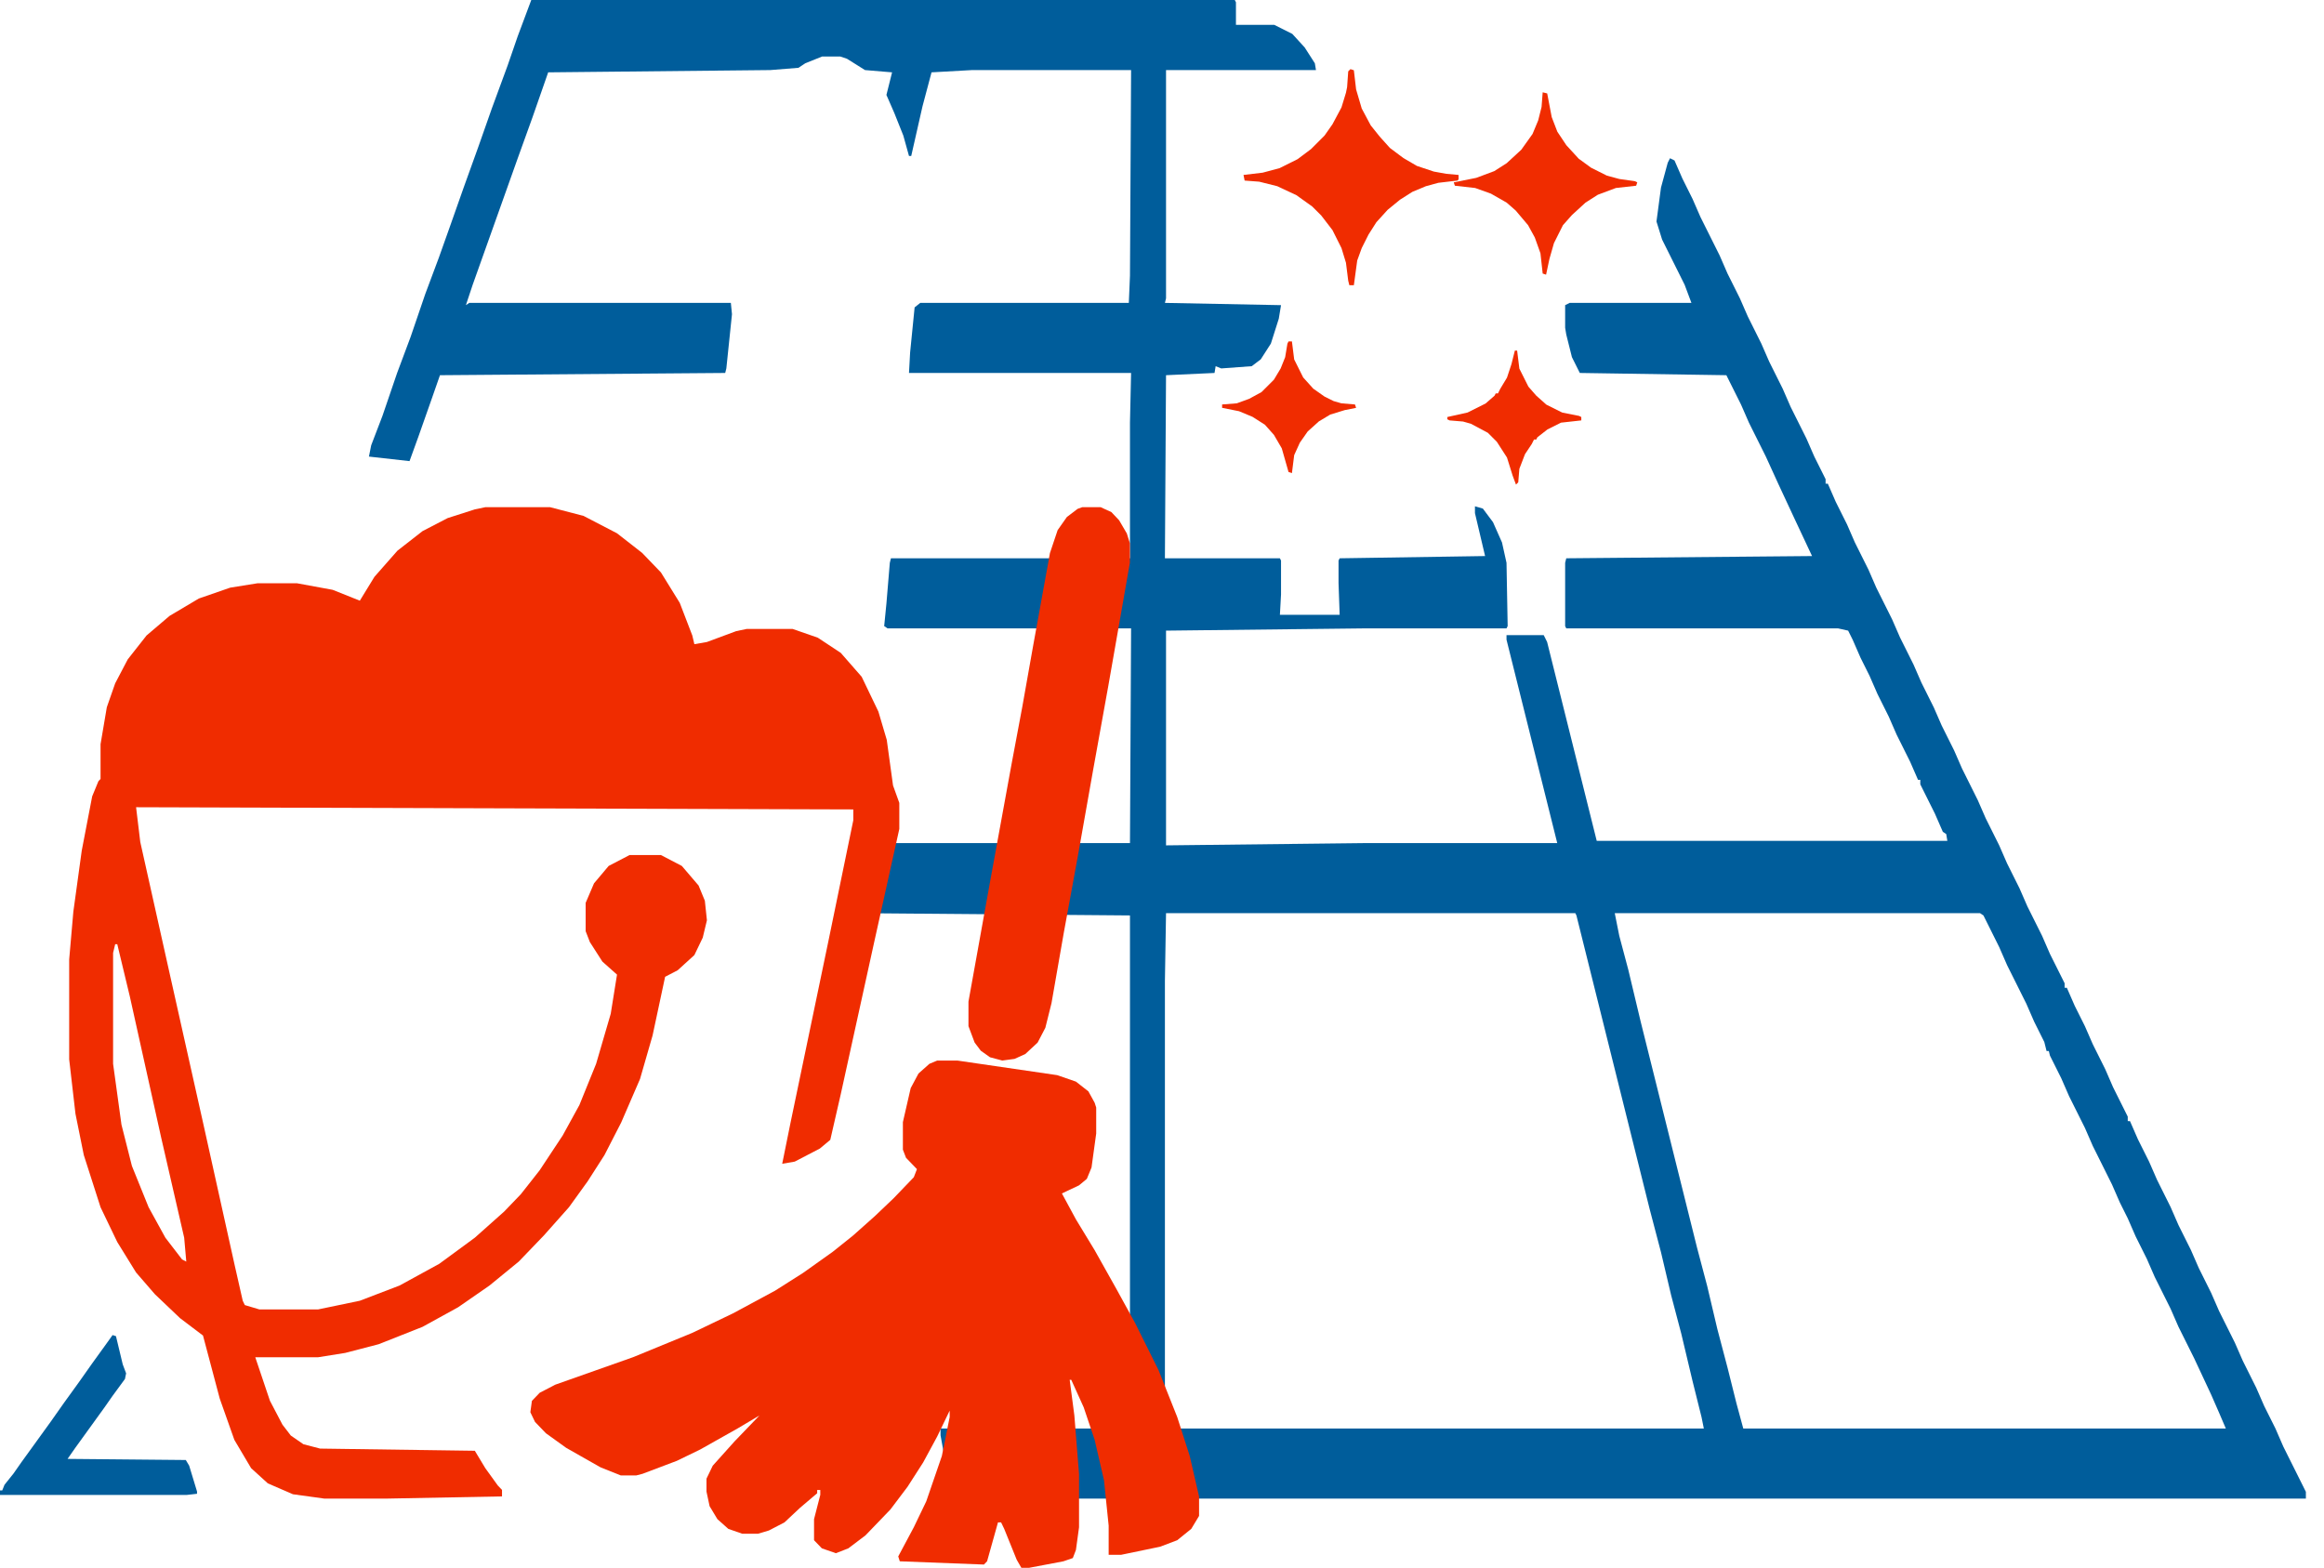 <svg width="83" height="56" viewBox="0 0 83 56" fill="none" xmlns="http://www.w3.org/2000/svg">
<path d="M18.974 0H44.1L44.141 0.081V0.888H45.51L46.154 1.211L46.597 1.696L46.959 2.261L46.999 2.503H41.644V10.657L41.604 10.819L45.751 10.9L45.671 11.384L45.389 12.272L45.026 12.837L44.704 13.08L43.617 13.16L43.416 13.08L43.376 13.322L41.644 13.402L41.604 19.942H45.711L45.751 20.023V21.234L45.711 21.961H47.845L47.805 20.831V20.023L47.845 19.942L53.039 19.862L52.677 18.328V18.085L52.959 18.166L53.321 18.651L53.643 19.377L53.804 20.104L53.845 22.364L53.804 22.445H48.771L41.644 22.526V30.196L48.731 30.115H55.616L53.804 22.849V22.687H55.133L55.254 22.93L57.026 30.035H69.548L69.508 29.792L69.387 29.712L69.105 29.066L68.582 28.016V27.855H68.501L68.219 27.209L67.736 26.24L67.454 25.594L67.052 24.787L66.77 24.141L66.448 23.495L66.166 22.849L66.005 22.526L65.642 22.445H55.938L55.898 22.364V20.104L55.938 19.942L64.716 19.862L64.072 18.489L63.508 17.278L63.066 16.309L62.462 15.098L62.18 14.452L61.656 13.402L56.422 13.322L56.14 12.757L55.938 11.949L55.898 11.707V10.9L56.059 10.819H60.408L60.166 10.173L59.361 8.558L59.16 7.912L59.321 6.701L59.562 5.813L59.643 5.652L59.804 5.732L60.086 6.378L60.448 7.105L60.73 7.751L61.415 9.123L61.696 9.769L62.139 10.657L62.421 11.303L62.904 12.272L63.186 12.918L63.669 13.887L63.951 14.533L64.515 15.663L64.797 16.309L65.2 17.116V17.278H65.28L65.562 17.924L65.965 18.731L66.246 19.377L66.73 20.346L67.011 20.992L67.575 22.122L67.857 22.768L68.34 23.737L68.622 24.383L69.065 25.271L69.347 25.917L69.79 26.805L70.072 27.451L70.635 28.581L70.917 29.227L71.4 30.196L71.682 30.842L72.125 31.73L72.407 32.376L72.931 33.426L73.212 34.072L73.736 35.121V35.283H73.816L74.098 35.928L74.461 36.655L74.743 37.301L75.186 38.189L75.467 38.835L75.991 39.885V40.046H76.071L76.353 40.692L76.756 41.499L77.038 42.145L77.521 43.114L77.803 43.76L78.246 44.648L78.528 45.294L78.97 46.182L79.252 46.828L79.816 47.959L80.098 48.604L80.581 49.573L80.863 50.219L81.266 51.026L81.547 51.672L82.353 53.287V53.529H33.994L33.913 53.368L33.752 52.157L33.591 51.269V51.026H40.356V32.699L30.652 32.618V32.053L30.813 30.358L30.893 30.115H40.356L40.396 22.445H31.698L31.578 22.364L31.658 21.557L31.779 20.104L31.819 19.942H40.356V15.098L40.396 13.322H32.464L32.504 12.595L32.665 10.98L32.866 10.819H40.315L40.356 9.85L40.396 2.503H34.718L33.269 2.584L32.947 3.795L32.544 5.571H32.464L32.262 4.844L31.94 4.037L31.658 3.391L31.86 2.584L30.893 2.503L30.249 2.099L30.007 2.018H29.363L28.759 2.261L28.517 2.422L27.511 2.503L19.578 2.584L19.015 4.198L18.491 5.652L16.881 10.173L16.639 10.9L16.76 10.819H26.102L26.142 11.223L25.941 13.16L25.9 13.322L15.713 13.402L15.431 14.21L14.948 15.582L14.626 16.471L13.176 16.309L13.257 15.905L13.659 14.856L14.183 13.322L14.666 12.03L15.19 10.496L15.673 9.204L16.075 8.074L16.559 6.701L17.082 5.248L17.565 3.875L18.129 2.341L18.491 1.292L18.974 0ZM41.644 32.618L41.604 35.04V51.026H60.851L60.77 50.623L60.448 49.331L60.045 47.636L59.683 46.263L59.321 44.729L58.918 43.195L56.301 32.699L56.261 32.618H41.644ZM57.67 32.618L57.831 33.426L58.153 34.637L58.596 36.494L60.609 44.568L60.972 45.94L61.334 47.474L61.696 48.847L62.019 50.138L62.26 51.026H79.494L79.252 50.461L78.97 49.816L78.366 48.524L77.803 47.393L77.521 46.747L76.957 45.617L76.675 44.971L76.273 44.164L75.991 43.518L75.709 42.953L75.427 42.307L74.743 40.934L74.461 40.288L73.897 39.158L73.615 38.512L73.212 37.705L73.172 37.543H73.092L73.011 37.22L72.649 36.494L72.367 35.848L71.682 34.475L71.4 33.829L70.837 32.699L70.716 32.618H57.67Z" fill="#005D9B"/>
<path d="M33.471 37.883H34.195L37.758 38.404L38.426 38.635L38.871 38.983L39.094 39.388L39.15 39.561V40.488L38.983 41.703L38.816 42.108L38.537 42.34L37.925 42.629L38.426 43.555L39.094 44.655L39.873 46.044L40.541 47.26L41.376 48.939L42.044 50.617L42.49 52.007L42.824 53.454V54.148L42.545 54.611L42.044 55.016L41.432 55.248L40.04 55.537H39.595V54.495L39.428 52.875L39.094 51.428L38.704 50.27L38.259 49.286H38.203L38.37 50.559L38.537 52.643V54.553L38.426 55.364L38.315 55.653L37.98 55.769L36.756 56.001H36.477L36.31 55.711L35.865 54.611L35.754 54.38H35.642L35.253 55.769L35.141 55.885L32.135 55.769L32.08 55.595L32.636 54.553L33.081 53.627L33.638 52.007L33.917 50.617V50.386L33.471 51.312L32.97 52.238L32.413 53.106L31.801 53.917L30.91 54.843L30.298 55.306L29.853 55.48L29.352 55.306L29.073 55.016V54.264L29.296 53.396V53.222H29.185V53.338L28.572 53.859L28.016 54.38L27.459 54.669L27.069 54.785H26.512L26.012 54.611L25.622 54.264L25.343 53.801L25.232 53.28V52.817L25.455 52.354L26.234 51.486L27.125 50.559L26.346 51.022L25.009 51.775L24.174 52.18L22.95 52.643L22.727 52.701H22.17L21.447 52.412L20.222 51.717L19.498 51.196L19.108 50.791L18.941 50.444L18.997 50.038L19.275 49.749L19.832 49.46L22.616 48.476L24.731 47.607L26.178 46.913L27.682 46.102L28.684 45.466L29.741 44.713L30.465 44.134L31.244 43.44L31.913 42.803L32.636 42.05L32.748 41.761L32.358 41.356L32.246 41.066V40.082L32.525 38.867L32.803 38.346L33.193 37.999L33.471 37.883Z" fill="#F02C00"/>
<path d="M17.332 18.117H19.647L20.841 18.428L22.036 19.049L22.932 19.748L23.605 20.447L24.277 21.534L24.725 22.699L24.799 23.01L25.247 22.932L26.293 22.544L26.666 22.466H28.309L29.205 22.777L30.027 23.32L30.774 24.174L31.371 25.417L31.67 26.427L31.894 28.057L32.118 28.679V29.61L31.222 33.649L30.027 39.085L29.653 40.715L29.28 41.026L28.384 41.492L27.936 41.57L28.235 40.094L29.579 33.649L30.475 29.3V28.912L4.86 28.834L5.01 30.076L5.981 34.425L7.25 40.094L8.37 45.142L8.669 46.462L8.744 46.617L9.266 46.773H11.357L12.851 46.462L14.27 45.919L15.689 45.142L16.958 44.21L18.004 43.278L18.601 42.657L19.273 41.803L20.095 40.56L20.692 39.473L21.29 37.998L21.812 36.211L22.036 34.813L21.514 34.348L21.066 33.649L20.916 33.26V32.251L21.215 31.552L21.738 30.931L22.484 30.542H23.605L24.351 30.931L24.949 31.63L25.173 32.173L25.247 32.872L25.098 33.493L24.799 34.115L24.202 34.658L23.754 34.891L23.306 36.988L22.858 38.541L22.186 40.094L21.588 41.259L20.991 42.191L20.319 43.123L19.422 44.132L18.526 45.064L17.481 45.919L16.361 46.695L15.091 47.394L13.523 48.015L12.328 48.326L11.357 48.481H9.117L9.64 50.034L10.088 50.889L10.386 51.277L10.835 51.587L11.432 51.743L16.958 51.821L17.332 52.442L17.78 53.063L17.929 53.218V53.451L13.822 53.529H11.581L10.461 53.374L9.565 52.985L8.968 52.442L8.37 51.432L7.848 49.957L7.25 47.705L6.429 47.083L5.532 46.229L4.86 45.453L4.188 44.365L3.591 43.123L2.993 41.259L2.695 39.784L2.471 37.842V34.27L2.62 32.562L2.919 30.387L3.292 28.446L3.516 27.902L3.591 27.824V26.582L3.815 25.262L4.114 24.407L4.562 23.553L5.234 22.699L6.055 22L7.101 21.379L8.221 20.991L9.192 20.835H10.611L11.88 21.068L12.851 21.456L13.374 20.602L14.195 19.67L15.091 18.971L15.987 18.506L16.958 18.195L17.332 18.117ZM4.114 33.726L4.039 34.037V37.998L4.338 40.172L4.711 41.647L5.308 43.123L5.906 44.21L6.503 44.987L6.653 45.064L6.578 44.21L5.757 40.638L4.636 35.59L4.188 33.726H4.114Z" fill="#F02C00"/>
<path d="M38.651 18.117H39.31L39.694 18.293L39.969 18.585L40.243 19.053L40.353 19.404V20.105L39.584 24.491L39.035 27.532L38.486 30.631L37.992 33.321L37.553 35.835L37.334 36.712L37.059 37.239L36.62 37.648L36.235 37.823L35.796 37.882L35.357 37.765L35.028 37.531L34.808 37.239L34.588 36.654V35.777L35.357 31.508L36.126 27.298L36.51 25.251L36.894 23.088L37.498 19.755L37.773 18.936L38.102 18.468L38.486 18.176L38.651 18.117Z" fill="#F02C00"/>
<path d="M48.231 2.469L48.352 2.509L48.432 3.193L48.633 3.876L48.955 4.479L49.277 4.881L49.639 5.284L50.121 5.645L50.604 5.927L51.207 6.128L51.649 6.208L52.092 6.249V6.409L52.051 6.45L51.368 6.53L50.925 6.651L50.443 6.852L50.001 7.133L49.558 7.495L49.156 7.938L48.875 8.38L48.633 8.862L48.472 9.305L48.352 10.189H48.191L48.151 10.028L48.07 9.385L47.91 8.862L47.588 8.219L47.186 7.696L46.864 7.375L46.301 6.972L45.617 6.651L44.974 6.49L44.451 6.45L44.411 6.249L45.095 6.168L45.698 6.007L46.341 5.686L46.824 5.324L47.306 4.841L47.588 4.439L47.91 3.836L48.07 3.313L48.111 3.112L48.151 2.549L48.231 2.469Z" fill="#F02C00"/>
<path d="M4.021 47.688L4.142 47.728L4.383 48.733L4.504 49.055L4.463 49.256L4.021 49.859L3.74 50.261L2.694 51.709L2.413 52.111L6.635 52.151L6.756 52.352L7.037 53.277V53.357L6.675 53.398H0V53.237H0.08L0.161 53.036L0.483 52.633L0.764 52.231L1.81 50.784L2.292 50.1L2.815 49.376L3.297 48.693L3.82 47.969L4.021 47.688Z" fill="#005D9B"/>
<path d="M55.096 3.297L55.257 3.337L55.418 4.182L55.619 4.704L55.941 5.187L56.383 5.669L56.825 5.991L57.388 6.273L57.831 6.393L58.394 6.474L58.474 6.514L58.434 6.634L57.71 6.715L57.066 6.956L56.624 7.238L56.142 7.68L55.82 8.042L55.498 8.685L55.337 9.248L55.217 9.811L55.096 9.771L55.016 9.047L54.815 8.484L54.573 8.042L54.131 7.519L53.809 7.238L53.246 6.916L52.684 6.715L51.96 6.634L51.919 6.514L52.724 6.353L53.367 6.112L53.809 5.83L54.332 5.348L54.734 4.785L54.935 4.302L55.056 3.82L55.096 3.297Z" fill="#F02C00"/>
<path d="M54.102 12.523H54.183L54.263 13.167L54.585 13.81L54.866 14.132L55.228 14.454L55.791 14.735L56.394 14.856L56.475 14.896V15.017L55.751 15.097L55.268 15.338L54.906 15.62L54.866 15.7H54.786L54.705 15.861L54.464 16.223L54.263 16.746L54.223 17.228L54.142 17.309L54.022 16.987L53.821 16.343L53.459 15.781L53.137 15.459L52.534 15.137L52.252 15.057L51.77 15.017L51.69 14.976V14.896L52.413 14.735L53.057 14.413L53.378 14.132L53.419 14.052H53.499L53.579 13.891L53.821 13.489L53.981 13.006L54.102 12.523Z" fill="#F02C00"/>
<path d="M46.019 12.195H46.14L46.221 12.839L46.542 13.482L46.904 13.884L47.306 14.166L47.628 14.326L47.909 14.407L48.392 14.447L48.432 14.568L48.03 14.648L47.507 14.809L47.105 15.05L46.703 15.412L46.422 15.814L46.221 16.257L46.14 16.9L46.019 16.86L45.778 16.015L45.497 15.533L45.175 15.171L44.733 14.889L44.25 14.688L43.647 14.568V14.447L44.17 14.407L44.612 14.246L45.054 14.005L45.497 13.562L45.738 13.16L45.899 12.758L45.979 12.276L46.019 12.195Z" fill="#F02C00"/>
</svg>
